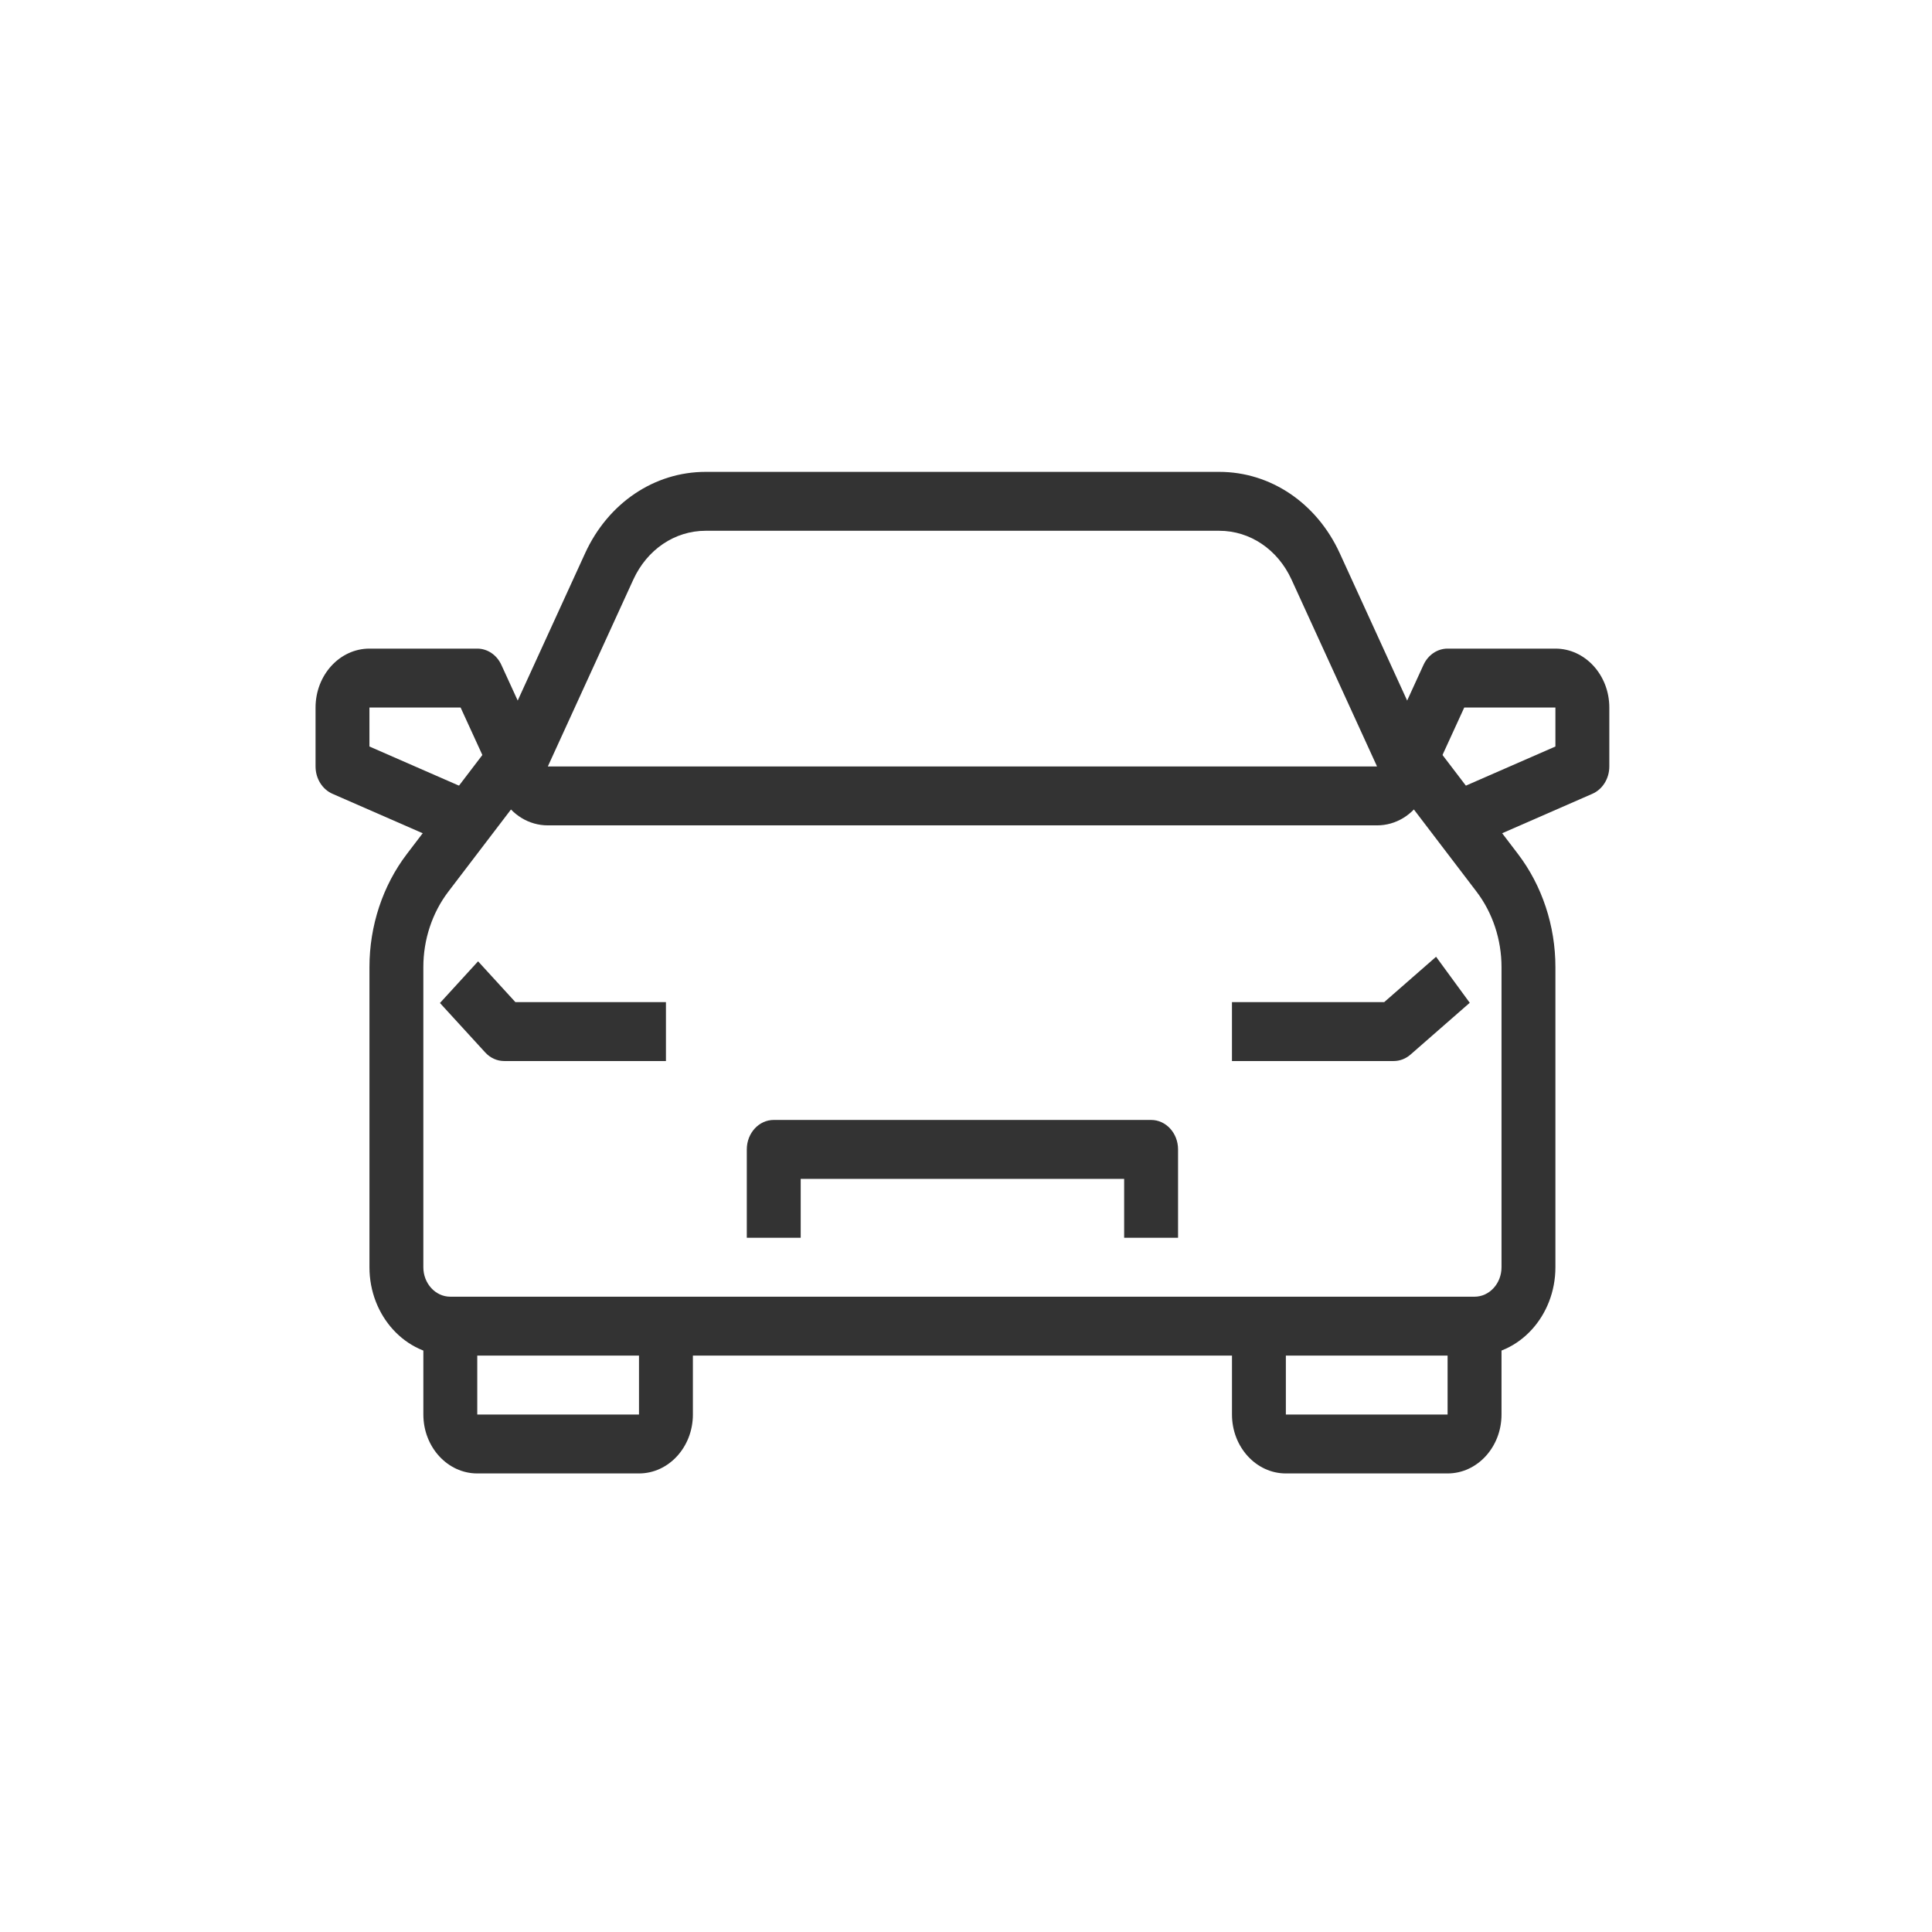 <?xml version="1.0" encoding="UTF-8"?>
<svg width="100px" height="100px" viewBox="0 0 100 100" version="1.1" xmlns="http://www.w3.org/2000/svg" xmlns:xlink="http://www.w3.org/1999/xlink">
    <title>bilar</title>
    <g id="bilar" stroke="none" stroke-width="1" fill="none" fill-rule="evenodd">
        <rect id="Rectangle" fill="#F4F5F7" opacity="0" x="0" y="0" width="100" height="100"></rect>
        <g id="Group-19" transform="translate(16, 24)" fill="#333333">
            <path d="M58.927,52.265 L50.556,52.265 C49.018,52.265 47.767,50.898 47.767,49.216 L47.767,44.642 L50.556,44.642 L50.556,49.216 L58.927,49.216 L58.927,44.642 L61.718,44.642 L61.718,49.216 C61.718,50.898 60.466,52.265 58.927,52.265" id="Fill-1"></path>
            <path d="M17.074,52.265 L8.703,52.265 C7.165,52.265 5.913,50.898 5.913,49.216 L5.913,44.642 L8.703,44.642 L8.703,49.216 L17.074,49.216 L17.074,44.642 L19.864,44.642 L19.864,49.216 C19.864,50.898 18.612,52.265 17.074,52.265" id="Fill-3"></path>
            <path d="M44.976,40.067 L42.186,40.067 L42.186,37.018 L25.444,37.018 L25.444,40.067 L22.654,40.067 L22.654,35.493 C22.654,34.651 23.279,33.968 24.05,33.968 L43.581,33.968 C44.351,33.968 44.976,34.651 44.976,35.493 L44.976,40.067 Z" id="Fill-5"></path>
            <path d="M56.137,30.919 L47.766,30.919 L47.766,27.869 L55.647,27.869 L58.331,25.522 L60.074,27.904 L57.008,30.585 C56.761,30.801 56.453,30.919 56.137,30.919" id="Fill-7"></path>
            <path d="M59.445,20.137 L58.409,17.305 L64.508,14.639 L64.508,12.622 L59.789,12.622 L57.756,17.058 L55.262,15.692 L57.68,10.414 C57.916,9.898 58.399,9.572 58.927,9.572 L64.508,9.572 C66.046,9.572 67.298,10.94 67.298,12.622 L67.298,15.672 C67.298,16.295 66.951,16.855 66.421,17.087 L59.445,20.137 Z" id="Fill-9"></path>
            <path d="M8.185,20.137 L1.209,17.087 C0.68,16.855 0.333,16.295 0.333,15.672 L0.333,12.622 C0.333,10.94 1.584,9.572 3.122,9.572 L8.703,9.572 C9.231,9.572 9.714,9.898 9.95,10.414 L12.369,15.692 L9.874,17.058 L7.841,12.622 L3.122,12.622 L3.122,14.639 L9.221,17.305 L8.185,20.137 Z" id="Fill-11"></path>
            <path d="M18.469,30.919 L10.098,30.919 C9.728,30.919 9.373,30.759 9.112,30.472 L6.772,27.915 L8.745,25.758 L10.676,27.869 L18.469,27.869 L18.469,30.919 Z" id="Fill-13"></path>
            <path d="M55.275,18.721 L12.356,18.721 C11.381,18.721 10.494,18.181 9.982,17.274 C9.47,16.369 9.424,15.26 9.86,14.308 L14.284,4.638 C15.473,2.039 17.863,0.424 20.522,0.424 L47.108,0.424 C49.767,0.424 52.157,2.039 53.347,4.638 L57.77,14.308 L57.77,14.308 C58.206,15.26 58.16,16.369 57.648,17.274 C57.136,18.181 56.249,18.721 55.275,18.721 L55.275,18.721 Z M20.522,3.473 C18.927,3.473 17.493,4.442 16.779,6.002 L12.356,15.671 L55.275,15.671 L50.851,6.002 C50.138,4.442 48.703,3.473 47.108,3.473 L20.522,3.473 Z M56.522,14.989 L55.275,15.671 L56.522,14.989 Z" id="Fill-15"></path>
            <path d="M60.322,46.166 L7.308,46.166 C5,46.166 3.123,44.114 3.123,41.592 L3.123,26.056 C3.123,23.92 3.811,21.839 5.063,20.198 L10.422,13.171 L12.565,15.123 L7.206,22.151 C6.372,23.245 5.912,24.631 5.912,26.056 L5.912,41.592 C5.912,42.433 6.539,43.117 7.308,43.117 L60.322,43.117 C61.092,43.117 61.718,42.433 61.718,41.592 L61.718,26.056 C61.718,24.631 61.258,23.245 60.424,22.151 L55.066,15.123 L57.209,13.171 L62.567,20.198 C63.819,21.839 64.508,23.92 64.508,26.056 L64.508,41.592 C64.508,44.114 62.63,46.166 60.322,46.166" id="Fill-17"></path>
        </g>
    </g>
</svg>